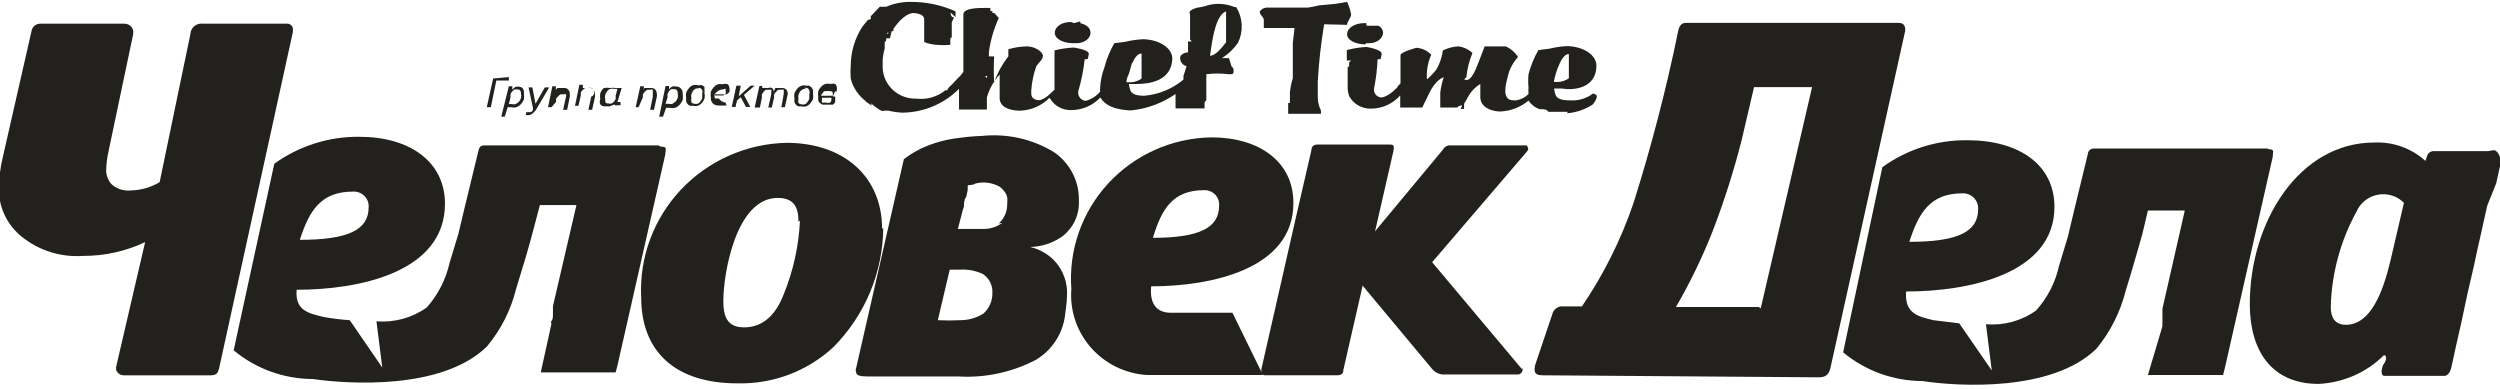 <?xml version="1.0" encoding="UTF-8"?> <svg xmlns="http://www.w3.org/2000/svg" width="707" height="110" viewBox="0 0 707 110" fill="none"> <g clip-path="url(#clip0_696_30)"> <path d="M707 44.608C706.862 43.886 706.487 43.23 705.933 42.741C705.358 42.173 704.291 42.741 703.552 42.741H688.449C688.009 42.699 687.567 42.804 687.195 43.039C686.823 43.275 686.542 43.627 686.397 44.04L685.904 45.501C683.961 43.737 681.684 42.37 679.205 41.478C676.725 40.587 674.092 40.188 671.457 40.306C650.197 40.306 636.242 62.709 636.242 86.005C636.242 98.992 642.235 108.57 655.697 108.57C662.662 108.241 669.251 105.345 674.166 100.453C675.315 100.453 674.576 102.482 674.166 102.888C673.755 103.294 672.934 105.973 674.166 106.297H675.069H691.486C693.045 105.81 693.21 103.943 693.538 102.563L694.523 98.018L696 91.524L697.724 83.407L699.694 74.884C700.269 72.043 700.926 69.121 701.582 66.28C702.239 63.44 702.731 60.923 703.388 58.163L705.933 51.832L707.41 45.095C707.41 45.095 707.41 45.095 707.41 44.608M679.83 57.352L676.054 73.586C673.837 82.92 670.308 91.849 663.413 91.849C660.211 91.849 659.144 89.657 659.144 86.816C659.372 77.36 661.876 68.094 666.45 59.787C666.988 58.57 667.819 57.502 668.871 56.677C669.924 55.852 671.165 55.295 672.486 55.054C673.806 54.814 675.167 54.898 676.447 55.298C677.727 55.699 678.889 56.404 679.83 57.352Z" fill="#22211E"></path> <path d="M497.354 86.816H473.96C477.938 79.963 481.395 72.828 484.303 65.468C487.544 57.057 490.284 48.465 492.511 39.737L496.041 24.64H512.458L497.929 87.222M514.346 106.703C516.644 106.703 517.301 105.647 517.711 103.781L538.807 8.649C538.807 7.919 538.807 6.458 536.919 6.458H476.751C475.191 6.458 474.781 7.919 474.617 8.649C471.252 25.087 467.033 41.343 461.976 57.351C458.459 67.724 453.544 77.58 447.364 86.654H442.193C441.568 86.568 440.931 86.689 440.382 86.997C439.833 87.305 439.402 87.784 439.156 88.358L434.149 103.212C433.656 105.404 434.149 106.135 436.365 106.135" fill="#22211E"></path> <path d="M249.457 64.738C249.457 50.128 238.868 40.387 222.369 40.387C216.752 40.521 211.22 41.765 206.097 44.046C200.974 46.327 196.364 49.599 192.54 53.668C188.715 57.738 185.753 62.523 183.827 67.742C181.901 72.96 181.051 78.508 181.326 84.057C181.326 99.56 191.094 108.408 208.496 108.408C218.561 108.667 228.324 104.992 235.667 98.18C244.626 89.163 249.689 77.054 249.785 64.413M226.227 62.384C225.895 69.544 224.341 76.597 221.63 83.245C219.085 89.82 215.145 92.579 210.384 92.579C205.623 92.579 204.556 89.414 204.556 85.193C204.556 77.076 208.25 55.972 219.906 55.972C224.503 55.972 225.816 58.569 225.816 62.709" fill="#22211E"></path> <path d="M186.251 41.118H137C135.851 41.118 135.441 41.767 135.276 42.741L131.336 58.975L129.613 66.199L127.15 74.316C126.103 79.01 123.873 83.366 120.665 86.979C116.543 89.891 111.514 91.27 106.465 90.875L108.106 103.943L98.913 90.55C96.463 90.384 94.024 90.086 91.607 89.657C87.257 88.602 83.399 87.871 83.891 81.946C101.622 81.946 125.837 76.995 125.837 57.595C125.837 45.825 115.986 38.682 101.622 38.682C92.982 38.594 84.546 41.271 77.57 46.312L66.079 99.073C72.355 104.294 80.287 107.167 88.488 107.19C98.502 108.651 125.18 110.356 137.739 97.937C141.679 93.207 144.486 87.657 145.948 81.703C147.836 75.615 149.395 70.501 150.708 65.469L152.679 58.001H163.021L156.372 86.573V87.709V89.008C156.372 89.576 156.372 90.225 155.962 90.794C155.552 91.362 155.962 91.281 155.962 91.524L152.925 105.323H174.103L174.595 103.456L188.139 43.715C188.139 42.254 188.96 41.442 186.744 41.442M84.794 67.823C87.421 59.706 90.622 54.186 99.816 54.186C100.414 54.149 101.014 54.24 101.575 54.453C102.135 54.665 102.642 54.994 103.063 55.417C103.483 55.841 103.806 56.349 104.011 56.906C104.216 57.464 104.296 58.059 104.248 58.65C104.248 64.982 98.502 67.823 84.794 67.823Z" fill="#22211E"></path> <path d="M641.414 42.01H592.163C591.947 41.999 591.731 42.03 591.528 42.102C591.324 42.173 591.137 42.284 590.977 42.427C590.817 42.571 590.687 42.744 590.595 42.937C590.502 43.13 590.449 43.339 590.439 43.552L586.499 59.786L584.775 67.01L582.312 75.127C581.283 79.828 579.05 84.188 575.828 87.79C571.725 90.741 566.681 92.125 561.627 91.686L563.269 104.754L554.075 91.442L546.769 90.55C542.419 89.494 538.561 88.683 539.053 82.433C556.784 82.433 580.999 77.481 580.999 58.487C580.999 46.718 571.149 39.656 556.373 39.656C547.732 39.556 539.292 42.234 532.322 47.286L521.241 99.641C527.517 104.861 535.449 107.734 543.65 107.758C553.665 109.3 580.342 110.923 592.901 98.585C596.802 93.831 599.604 88.29 601.11 82.351C602.998 76.264 604.475 71.069 605.871 66.117L607.43 59.543H617.855L611.535 87.303V88.358V89.738C611.535 90.306 611.535 90.874 611.535 91.442C611.497 91.712 611.497 91.985 611.535 92.254L607.43 106.053H628.691L629.183 104.105L642.727 44.364C642.727 42.903 643.466 42.172 641.332 42.172M539.956 68.39C542.583 60.273 545.784 54.672 554.978 54.672C555.581 54.648 556.182 54.75 556.742 54.971C557.303 55.193 557.809 55.53 558.228 55.96C558.647 56.389 558.969 56.902 559.173 57.464C559.376 58.025 559.458 58.623 559.411 59.218C559.411 65.549 553.665 68.39 539.956 68.39Z" fill="#22211E"></path> <path d="M82.824 9.056V8.65C82.878 8.397 82.871 8.135 82.802 7.885C82.733 7.636 82.605 7.407 82.428 7.216C82.251 7.025 82.031 6.879 81.786 6.79C81.541 6.7 81.278 6.67 81.018 6.702H57.46C57.024 6.632 56.579 6.655 56.153 6.769C55.727 6.882 55.331 7.084 54.989 7.36C54.648 7.636 54.37 7.981 54.173 8.371C53.976 8.761 53.865 9.188 53.848 9.624L45.147 51.508C42.669 52.995 39.837 53.807 36.938 53.861C35.959 53.959 34.97 53.849 34.036 53.542C33.103 53.234 32.245 52.734 31.521 52.076C30.984 51.468 30.576 50.759 30.322 49.992C30.068 49.225 29.974 48.416 30.043 47.611C30.113 46.11 30.305 44.617 30.618 43.147L37.677 9.624C37.677 9.624 37.677 9.056 37.677 8.731C37.677 8.406 37.102 6.702 35.132 6.702H11.246C10.698 6.727 10.174 6.932 9.758 7.285C9.342 7.638 9.056 8.118 8.947 8.65L0.739 44.689C0.107 47.352 -0.25 50.072 -0.328 52.806C-0.431 55.517 0.109 58.213 1.249 60.68C2.39 63.146 4.098 65.315 6.238 67.011C11.09 70.892 17.252 72.807 23.476 72.368C29.554 72.399 35.56 71.067 41.043 68.472L32.834 103.781C32.834 103.781 32.834 104.268 32.834 104.512C32.834 104.755 33.491 106.135 34.968 106.135H59.594C61.318 106.135 61.646 105.404 61.974 104.106" fill="#22211E"></path> <path d="M365.772 57.352C365.772 45.825 356.25 38.845 342.542 38.845C337.049 38.941 331.635 40.143 326.629 42.379C321.623 44.615 317.13 47.838 313.427 51.849C309.724 55.861 306.887 60.578 305.09 65.711C303.293 70.844 302.574 76.285 302.977 81.703C302.742 84.691 303.11 87.696 304.058 90.543C305.007 93.389 306.518 96.022 308.503 98.287C310.488 100.552 312.909 102.405 315.624 103.738C318.338 105.071 321.294 105.858 324.319 106.053H357.153L348.534 88.44H331.05C327.192 88.44 325.058 86.004 325.55 80.972C342.542 80.972 365.772 76.102 365.772 57.433M344.758 58.244C344.758 64.413 339.176 67.254 326.043 67.254C328.505 59.137 331.624 53.78 340.49 53.78C341.079 53.754 341.666 53.853 342.213 54.072C342.759 54.29 343.252 54.623 343.657 55.046C344.062 55.47 344.37 55.975 344.56 56.527C344.75 57.078 344.818 57.664 344.758 58.244Z" fill="#22211E"></path> <path d="M283.44 63.033C281.809 64.233 279.807 64.835 277.776 64.738C276.053 64.738 274.329 64.738 272.687 64.738H270.881L271.948 60.679C272.112 59.907 272.332 59.148 272.605 58.407C272.605 57.514 272.605 56.54 273.262 55.647L273.672 53.699C273.672 53.699 273.672 52.725 273.672 52.481C273.672 52.238 275.15 52.481 275.806 51.913C278.134 51.307 280.61 51.627 282.701 52.806C283.199 53.176 283.641 53.613 284.015 54.105C284.4 54.583 284.68 55.136 284.836 55.728C284.915 56.375 284.915 57.029 284.836 57.676C284.862 58.711 284.663 59.74 284.252 60.692C283.842 61.644 283.229 62.498 282.455 63.196M268.583 76.264H271.374C273.632 76.107 275.893 76.526 277.941 77.482C278.827 78.062 279.543 78.862 280.018 79.803C280.494 80.743 280.711 81.79 280.649 82.839C280.675 83.937 280.462 85.027 280.023 86.036C279.583 87.044 278.929 87.948 278.105 88.683C276.14 89.91 273.862 90.557 271.538 90.55C269.432 90.656 267.323 90.656 265.217 90.55L268.583 76.264ZM305.111 56.783C305.183 54.105 304.583 51.451 303.366 49.057C302.149 46.664 300.351 44.605 298.134 43.066C292.029 39.322 284.838 37.694 277.694 38.439C275.524 38.511 273.359 38.7 271.21 39.007C267.421 39.423 263.731 40.465 260.292 42.092C258.639 42.91 257.072 43.889 255.613 45.014L242.151 103.943C242.052 104.174 242.001 104.423 242.001 104.674C242.001 104.925 242.052 105.173 242.151 105.404C242.151 106.135 243.301 106.459 245.106 106.459H270.881C278.54 106.933 286.181 105.304 292.962 101.752C295.184 100.422 297.076 98.616 298.497 96.466C299.918 94.317 300.832 91.879 301.171 89.332C301.171 89.332 301.745 85.355 301.745 83.732C301.874 81.88 301.613 80.021 300.977 78.275C300.341 76.528 299.345 74.931 298.051 73.585C296.207 71.74 293.874 70.446 291.32 69.852C294.592 69.771 297.765 68.725 300.432 66.848C301.971 65.665 303.2 64.133 304.015 62.381C304.829 60.629 305.205 58.709 305.111 56.783Z" fill="#22211E"></path> <path d="M379.891 104.673C379.891 105.647 379.398 106.134 378.085 106.134H357.892C356.496 106.134 356.66 104.998 356.743 104.268L367.003 59.218L370.861 42.497C370.861 41.523 371.436 40.874 372.585 40.874H392.778C393.845 40.874 394.42 40.874 394.091 42.578" fill="#22211E"></path> <path d="M430.373 104.349L405.008 74.154L431.85 42.822C432.589 41.929 431.85 41.604 431.85 41.117H410.426C409.95 41.049 409.465 41.129 409.038 41.348C408.611 41.566 408.264 41.911 408.046 42.335L381.45 74.316C381.45 74.722 380.629 75.452 381.45 76.102L405.008 104.349C405.702 105.201 406.702 105.754 407.799 105.891C413.135 105.891 425.119 105.891 429.306 105.891C430.291 105.891 430.947 104.511 430.455 104.105" fill="#22211E"></path> <path d="M143.895 21.799V22.773H140.366L138.806 30.322H137.657L139.463 22.205L143.895 21.799ZM143.895 24.396H144.88V25.371C145.141 25.059 145.445 24.785 145.783 24.559C146.187 24.456 146.611 24.456 147.015 24.559C147.286 24.601 147.54 24.713 147.753 24.884C147.917 25.088 148.038 25.322 148.108 25.573C148.179 25.824 148.198 26.086 148.164 26.345C148.249 26.937 148.249 27.538 148.164 28.13C147.959 28.602 147.682 29.04 147.343 29.429C146.982 29.824 146.532 30.13 146.03 30.322C145.517 30.443 144.983 30.443 144.47 30.322H143.978H143.567L142.746 33.001H141.761L143.895 24.396ZM143.895 29.429H144.716C145.092 29.537 145.49 29.537 145.866 29.429L146.768 28.78C147.008 28.456 147.201 28.101 147.343 27.724C147.421 27.322 147.421 26.909 147.343 26.507C147.343 25.695 147.015 25.289 146.358 25.289H145.537C145.282 25.434 145.059 25.627 144.88 25.858C144.644 26.045 144.473 26.3 144.388 26.588C144.342 26.884 144.342 27.185 144.388 27.481L143.895 29.429ZM152.104 30.16L151.529 31.134L150.791 31.945C150.522 32.181 150.217 32.373 149.888 32.514C149.509 32.597 149.117 32.597 148.738 32.514V31.702C149.006 31.783 149.292 31.783 149.559 31.702H150.216L150.709 31.134C150.709 31.134 150.709 30.728 150.709 30.484L149.477 24.721H150.544L151.447 29.348L154.074 24.721H155.305L152.104 30.16ZM157.604 24.884H158.178H158.835H159.574C159.79 24.871 160.007 24.908 160.207 24.993C160.406 25.077 160.583 25.207 160.723 25.371C160.871 25.535 160.984 25.728 161.055 25.938C161.126 26.147 161.152 26.368 161.133 26.588C161.173 26.83 161.173 27.077 161.133 27.319L160.395 31.052H159.245L160.066 27.319C160.149 27.11 160.149 26.878 160.066 26.669C159.829 26.575 159.564 26.575 159.327 26.669H158.507C158.252 26.814 158.029 27.007 157.85 27.238C157.597 27.427 157.399 27.679 157.275 27.968C157.239 28.237 157.239 28.51 157.275 28.78L155.962 30.322H154.977L156.208 24.396H157.193V25.452L157.604 24.884ZM164.827 24.884H165.32H165.976H166.715C166.932 24.871 167.149 24.908 167.348 24.993C167.547 25.077 167.724 25.207 167.864 25.371C168.013 25.535 168.126 25.728 168.196 25.938C168.267 26.147 168.294 26.368 168.275 26.588V27.319L167.454 31.052H166.387L167.208 27.319C167.534 27.211 167.804 26.98 167.958 26.675C168.112 26.371 168.137 26.018 168.029 25.695C167.92 25.372 167.686 25.105 167.378 24.953C167.07 24.801 166.713 24.776 166.387 24.884H165.484C165.229 25.028 165.006 25.221 164.827 25.452C164.574 25.641 164.376 25.893 164.253 26.182V26.994L163.596 29.916H162.611L163.842 23.991H164.827V25.046C164.823 24.992 164.823 24.938 164.827 24.884ZM174.595 28.861H175.498V29.754H174.595C174.358 29.849 174.093 29.849 173.857 29.754C173.769 29.518 173.769 29.259 173.857 29.023V29.51L172.379 30.078H171.722H171.066C170.816 30.102 170.564 30.062 170.335 29.962C170.105 29.863 169.904 29.707 169.752 29.51C169.561 29.042 169.561 28.518 169.752 28.049C169.66 27.485 169.66 26.909 169.752 26.345C169.955 25.828 170.262 25.359 170.655 24.965C171.214 24.794 171.807 24.766 172.379 24.884C172.923 24.8 173.477 24.8 174.021 24.884H174.924H175.827L174.595 28.861ZM174.595 25.127H173.692C173.341 25.052 172.977 25.052 172.625 25.127C172.26 25.238 171.942 25.467 171.722 25.776C171.483 26.101 171.29 26.456 171.148 26.832C171.062 27.26 171.062 27.702 171.148 28.13C171.148 28.861 171.148 29.267 172.133 29.267C172.399 29.353 172.687 29.353 172.954 29.267L173.61 28.78L174.103 28.049C174.137 27.753 174.137 27.453 174.103 27.156L174.595 25.127Z" fill="#22211E"></path> <path d="M182.229 24.883H182.804H183.46H184.199C184.416 24.87 184.632 24.908 184.832 24.992C185.031 25.077 185.208 25.206 185.348 25.37C185.615 25.721 185.759 26.149 185.759 26.588C185.799 26.83 185.799 27.076 185.759 27.318L184.938 31.052H183.871L184.61 27.318V26.02C184.656 25.806 184.656 25.584 184.61 25.37C184.373 25.276 184.108 25.276 183.871 25.37H183.05C182.795 25.515 182.572 25.708 182.393 25.938C182.14 26.128 181.942 26.38 181.819 26.669C181.786 26.939 181.786 27.211 181.819 27.481L180.587 30.322H179.766L181.08 24.396H182.065V25.451L182.229 24.883ZM188.221 24.315H189.206V25.289C189.425 24.94 189.737 24.659 190.109 24.477C190.484 24.364 190.884 24.364 191.258 24.477C191.507 24.461 191.757 24.505 191.985 24.603C192.214 24.702 192.415 24.854 192.572 25.046C192.75 25.243 192.886 25.475 192.97 25.726C193.055 25.977 193.087 26.243 193.064 26.507C193.15 27.099 193.15 27.7 193.064 28.292C192.859 28.764 192.582 29.202 192.243 29.591C191.882 29.986 191.432 30.292 190.93 30.484C190.417 30.605 189.883 30.605 189.37 30.484H188.796H188.385L187.482 33H186.415L188.221 24.315ZM188.221 29.348H189.042C189.416 29.466 189.818 29.466 190.191 29.348L191.094 28.698C191.334 28.374 191.527 28.019 191.669 27.643C191.746 27.241 191.746 26.828 191.669 26.425C191.669 25.614 191.34 25.208 190.684 25.208H189.863C189.608 25.352 189.385 25.546 189.206 25.776L188.796 26.588C188.75 26.884 188.75 27.185 188.796 27.481L188.221 29.348ZM197.661 24.072H198.564L199.221 24.558V25.289C199.265 25.612 199.265 25.94 199.221 26.263C199.344 26.797 199.344 27.352 199.221 27.887C199.074 28.344 198.821 28.761 198.482 29.104C198.178 29.47 197.782 29.75 197.333 29.916C196.902 30.026 196.45 30.026 196.019 29.916H195.116C194.865 29.801 194.642 29.635 194.46 29.429C194.258 29.227 194.116 28.974 194.049 28.698C194.004 28.402 194.004 28.101 194.049 27.805C193.957 27.268 193.957 26.719 194.049 26.182C194.254 25.71 194.531 25.272 194.87 24.883C195.181 24.525 195.576 24.246 196.019 24.072C196.539 23.98 197.072 24.008 197.579 24.153L197.661 24.072ZM197.661 25.046C197.365 24.97 197.054 24.97 196.758 25.046L196.019 25.614L195.527 26.588C195.441 27.017 195.441 27.458 195.527 27.887C195.419 28.23 195.419 28.598 195.527 28.942C195.637 29.072 195.776 29.176 195.932 29.246C196.088 29.316 196.258 29.351 196.43 29.348C196.698 29.42 196.982 29.42 197.251 29.348C197.559 29.254 197.822 29.052 197.989 28.779C198.245 28.496 198.44 28.165 198.564 27.805C198.604 27.401 198.604 26.993 198.564 26.588C198.702 26.221 198.702 25.818 198.564 25.451C198.473 25.236 198.307 25.061 198.096 24.956C197.885 24.852 197.643 24.826 197.415 24.883L197.661 25.046ZM205.459 29.835H204.556H203.243C202.944 29.859 202.644 29.821 202.361 29.723C202.078 29.625 201.819 29.47 201.601 29.266C201.4 29.048 201.245 28.792 201.146 28.513C201.047 28.234 201.007 27.938 201.027 27.643C200.935 27.078 200.935 26.503 201.027 25.938C201.251 25.477 201.526 25.041 201.847 24.64C202.174 24.299 202.564 24.023 202.997 23.828C203.431 23.754 203.875 23.754 204.31 23.828C204.791 23.678 205.307 23.678 205.787 23.828C205.949 23.97 206.076 24.146 206.161 24.342C206.246 24.538 206.287 24.751 206.28 24.964C206.364 25.311 206.364 25.673 206.28 26.02C206.038 26.306 205.727 26.529 205.377 26.669H204.228H202.176C202.037 27.035 202.037 27.439 202.176 27.805C202.523 27.912 202.895 27.912 203.243 27.805C203.464 28.136 203.754 28.416 204.094 28.626C204.434 28.837 204.815 28.972 205.213 29.023L205.459 29.835ZM202.176 26.994H203.653H204.556L205.213 26.425C205.295 26.217 205.295 25.985 205.213 25.776C205.213 25.776 205.213 25.776 205.213 25.289C205.213 24.802 204.802 25.289 204.474 25.289C203.941 25.289 203.423 25.46 202.997 25.776C202.51 26.085 202.136 26.54 201.929 27.075L202.176 26.994ZM209.481 24.234L208.907 27.237L212.272 24.234H213.421L210.384 26.831L212.19 30.24H210.959L209.481 27.481L208.414 28.455L208.004 30.24H206.937L208.25 24.234H209.481ZM215.556 24.234V25.37L215.474 24.883H215.966C216.182 24.837 216.406 24.837 216.623 24.883H217.279C217.621 24.743 218.005 24.743 218.347 24.883C218.605 25.152 218.776 25.491 218.839 25.857L219.249 24.883C219.439 24.846 219.634 24.846 219.824 24.883H220.481H221.22C221.436 24.87 221.653 24.908 221.852 24.992C222.052 25.077 222.229 25.206 222.369 25.37C222.661 25.708 222.808 26.145 222.779 26.588L221.958 30.322H220.973L221.63 26.588C221.664 26.4 221.664 26.207 221.63 26.02C221.677 25.806 221.677 25.584 221.63 25.37C221.419 25.289 221.184 25.289 220.973 25.37H220.152C219.898 25.515 219.674 25.708 219.496 25.938C219.26 26.145 219.065 26.392 218.921 26.669C218.884 26.965 218.884 27.265 218.921 27.562L218.264 30.403H217.279L218.1 26.669V26.02C218.183 25.811 218.183 25.579 218.1 25.37C218.1 25.37 218.1 25.37 217.444 25.37H216.623C216.368 25.515 216.145 25.708 215.966 25.938L215.474 26.669C215.44 26.966 215.44 27.265 215.474 27.562L214.899 30.403H213.421L214.735 24.396L215.556 24.234ZM227.951 24.234H228.853L229.51 24.721L229.921 25.451C229.965 25.775 229.965 26.102 229.921 26.425C230.007 26.963 230.007 27.511 229.921 28.049C229.715 28.496 229.438 28.907 229.1 29.266C228.796 29.633 228.399 29.913 227.951 30.078C227.521 30.2 227.066 30.2 226.637 30.078H225.734C225.483 29.963 225.259 29.797 225.078 29.591C224.875 29.39 224.733 29.137 224.667 28.86C224.622 28.565 224.622 28.264 224.667 27.968C224.575 27.43 224.575 26.882 224.667 26.344C224.872 25.872 225.149 25.434 225.488 25.046C225.799 24.687 226.193 24.409 226.637 24.234C226.986 24.152 227.346 24.125 227.704 24.153L227.951 24.234ZM227.951 25.208C227.684 25.121 227.396 25.121 227.13 25.208L226.309 25.776L225.816 26.75C225.73 27.179 225.73 27.62 225.816 28.049C225.709 28.393 225.709 28.76 225.816 29.104C225.927 29.234 226.065 29.338 226.221 29.408C226.377 29.479 226.548 29.513 226.719 29.51C226.987 29.591 227.273 29.591 227.54 29.51C227.849 29.417 228.112 29.214 228.279 28.942C228.534 28.658 228.73 28.327 228.853 27.968C228.894 27.563 228.894 27.155 228.853 26.75C228.992 26.384 228.992 25.98 228.853 25.614C228.827 25.474 228.769 25.342 228.686 25.227C228.602 25.112 228.494 25.016 228.369 24.946C228.244 24.877 228.105 24.835 227.961 24.824C227.818 24.813 227.674 24.833 227.54 24.883L227.951 25.208ZM235.502 27.318C235.717 27.255 235.945 27.255 236.159 27.318C236.247 27.554 236.247 27.813 236.159 28.049C236.243 28.341 236.243 28.65 236.159 28.942C236.013 29.194 235.818 29.414 235.584 29.591H234.682H233.614H232.547L231.809 29.104C231.606 28.902 231.464 28.65 231.398 28.373C231.352 28.05 231.352 27.723 231.398 27.399C231.313 26.862 231.313 26.314 231.398 25.776C231.574 25.314 231.855 24.897 232.219 24.558C232.523 24.192 232.919 23.912 233.368 23.747C233.854 23.633 234.36 23.633 234.846 23.747C235.274 23.62 235.731 23.62 236.159 23.747C236.324 23.868 236.455 24.028 236.541 24.213C236.627 24.397 236.665 24.599 236.652 24.802C236.691 24.989 236.691 25.183 236.652 25.37V25.857H236.159L235.502 27.318ZM232.465 27.887C232.465 27.887 232.465 27.887 232.465 28.455C232.427 28.545 232.407 28.641 232.407 28.739C232.407 28.836 232.427 28.933 232.465 29.023H232.876H233.614C233.96 29.14 234.336 29.14 234.682 29.023C234.824 28.943 234.939 28.824 235.012 28.679C235.085 28.534 235.113 28.372 235.092 28.211C235.13 28.121 235.15 28.025 235.15 27.927C235.15 27.829 235.13 27.733 235.092 27.643H234.435H232.465V27.887ZM232.465 27.075H233.943H234.846H235.502C235.541 26.985 235.561 26.888 235.561 26.791C235.561 26.693 235.541 26.596 235.502 26.507C235.502 26.02 235.502 25.776 234.599 25.776C234.359 25.701 234.101 25.701 233.861 25.776H233.122C232.889 25.953 232.693 26.174 232.547 26.425C232.402 26.609 232.265 26.799 232.137 26.994L232.465 27.075Z" fill="#22211E"></path> <path d="M380.957 7.026C380.957 6.052 382.024 5.159 382.106 4.104C381.874 2.871 381.488 1.671 380.957 0.532L377.592 1.101L373.159 1.507L369.876 2.156C369.876 2.156 369.055 2.156 367.413 2.156H365.361H358.138C357.753 2.18 357.381 2.296 357.052 2.494C356.723 2.692 356.448 2.966 356.25 3.292C356.25 4.185 357.153 4.591 357.399 5.484V7.919H366.1L365.607 12.14V18.309V18.958V22.124C365.607 22.124 365.115 23.422 364.786 26.02V29.104H364.294V32.189H373.57V31.296C372.96 30.058 372.65 28.696 372.667 27.319C372.667 26.02 372.667 24.559 372.667 23.098C372.964 17.657 373.567 12.238 374.473 6.864L380.957 7.026Z" fill="#22211E"></path> <path d="M386.375 12.221H387.196C389.576 12.221 391.136 10.679 391.136 9.218C391.108 8.808 390.972 8.412 390.742 8.071C390.511 7.729 390.194 7.453 389.823 7.27H389.33H387.935H387.278H386.457C386.376 7.033 386.376 6.776 386.457 6.539H385.883C383.256 6.539 381.122 7.757 380.958 9.542C380.793 11.328 383.42 12.546 386.047 12.546" fill="#22211E"></path> <path d="M443.671 15.062V22.124C442.79 22.772 441.731 23.14 440.634 23.179C440.141 23.179 439.731 23.179 439.484 23.179C439.238 23.179 441.208 15.062 443.671 15.306V15.062ZM450.648 26.345C448.749 27.846 446.34 28.572 443.917 28.374C439.484 28.374 439.895 26.669 439.484 25.046H441.865C445.23 25.614 451.469 24.884 451.469 18.552C451.469 15.711 448.103 13.195 443.26 13.033C441.544 13.117 439.84 13.361 438.171 13.763L435.052 14.169C433.825 16.312 432.887 18.604 432.261 20.987C432.144 22.229 432.144 23.479 432.261 24.721C432.217 25.343 432.217 25.967 432.261 26.588C431.334 27.532 430.126 28.157 428.813 28.374H427.992C426.187 28.374 425.694 27.075 425.694 25.614C425.694 24.153 426.187 22.611 426.433 21.474C426.911 19.475 427.901 17.631 429.306 16.117C428.469 14.812 427.273 13.77 425.858 13.114H425.201C423.642 13.114 419.866 13.114 419.866 13.114C419.866 13.114 418.553 16.523 417.896 18.228C417.239 19.932 416.008 22.773 414.695 22.611C413.381 22.448 414.695 22.124 414.695 21.799C414.933 19.456 415.513 17.159 416.418 14.981C415.313 13.951 413.904 13.297 412.396 13.114C410.884 13.206 409.406 13.592 408.046 14.25C407.794 16.133 407.181 17.951 406.24 19.608C405.438 20.644 404.53 21.596 403.531 22.448C403.363 20.057 403.785 17.662 404.762 15.468C403.661 14.325 402.168 13.63 400.576 13.52C400.576 13.52 396.225 14.656 396.061 15.549V16.767V17.172V18.796V19.608C396.061 19.608 396.061 19.608 396.061 20.5V21.231V23.585C395.864 23.822 395.644 24.039 395.405 24.234C395.405 24.721 392.449 27.481 390.644 27.562C390.329 27.544 390.021 27.461 389.741 27.316C389.462 27.171 389.217 26.969 389.022 26.723C388.828 26.477 388.689 26.193 388.615 25.89C388.54 25.587 388.533 25.271 388.591 24.965C389.135 22.262 389.464 19.52 389.577 16.767C390.726 16.767 390.397 16.767 390.726 15.387C391.054 14.007 386.786 13.357 386.457 13.276C384.569 13.373 382.698 13.672 380.875 14.169V14.981V17.091H381.614H382.107L381.532 17.659V18.146V18.877H381.122V19.689V20.663V24.072V24.64V25.046C381.159 25.825 381.326 26.593 381.614 27.319C382.228 28.388 383.126 29.272 384.211 29.873C385.297 30.474 386.528 30.769 387.771 30.728C389.327 30.71 390.863 30.369 392.277 29.726C393.692 29.082 394.953 28.152 395.979 26.994V30.403H402.218L404.024 26.669C405.994 22.448 408.128 21.88 408.292 21.88C407.798 23.3 407.468 24.77 407.307 26.263C407.307 27.319 407.307 30.322 407.307 30.403H412.068L412.56 29.997C412.971 29.997 413.299 29.51 413.463 29.997L413.053 30.809H414.038V29.348L414.859 27.968C415.677 26.229 416.989 24.763 418.635 23.747C418.651 24.126 418.651 24.505 418.635 24.884V23.422V25.127V25.939C418.635 25.939 418.635 25.939 418.635 26.832V27.562C418.635 29.429 420.276 31.296 424.052 31.54C427.063 31.46 429.957 30.373 432.261 28.455C433.013 29.573 434.105 30.426 435.38 30.89H436.283C437.268 30.89 437.761 31.296 437.843 31.621H437.104H438.663H440.469H441.126H443.26V32.026C445.844 31.805 448.33 30.939 450.484 29.51C451.961 27.562 451.879 26.588 450.648 26.588V26.345Z" fill="#22211E"></path> <path d="M303.715 12.221H304.454C306.834 12.221 308.476 10.678 308.394 9.217C308.312 7.756 307.245 7.026 305.521 6.539C305.521 6.539 305.521 6.539 305.521 6.052L303.715 6.539L302.894 6.214C300.35 6.214 298.38 7.432 298.298 9.217C298.216 11.003 300.76 12.221 303.387 12.221" fill="#22211E"></path> <path d="M342.213 15.793C342.952 9.705 344.101 4.185 346.728 3.211V11.977C345.415 13.601 343.773 15.793 342.049 15.793M279.09 22.124L278.597 21.474C278.597 21.474 279.09 21.474 279.172 21.474L279.09 22.124ZM251.181 9.055V9.542H250.77L251.181 9.055ZM319.394 20.419L320.132 17.741V18.39V17.984C320.871 16.361 321.774 15.062 322.841 15.143V22.205C321.966 22.862 320.903 23.231 319.804 23.26C319.312 23.26 318.901 23.26 318.655 23.26C318.409 23.26 318.655 22.043 319.23 20.906L319.394 20.419ZM349.601 1.994H349.109C346.797 1.038 344.237 0.839 341.803 1.425C340.766 1.784 339.693 2.029 338.602 2.156C336.741 2.697 336.057 3.319 336.549 4.023V9.461V9.948V10.679V11.166L337.042 11.734H336.549H335.975C335.941 11.922 335.941 12.114 335.975 12.302V13.601V14.818C334.908 14.818 333.841 15.549 333.759 16.117C333.682 16.694 333.823 17.279 334.157 17.759C334.49 18.239 334.992 18.579 335.564 18.715L334.662 21.555C334.701 21.879 334.701 22.206 334.662 22.53C331.555 25.127 327.714 26.714 323.662 27.075C319.23 27.075 319.64 25.37 319.23 23.747H321.61C325.304 23.747 331.296 22.773 331.542 16.604C331.542 13.763 328.177 11.247 323.334 11.085C321.618 11.168 319.914 11.413 318.244 11.815L315.125 12.221C313.898 14.364 312.96 16.656 312.334 19.039C311.634 20.916 311.219 22.886 311.103 24.884C311.103 24.884 311.103 25.614 311.103 25.939C310.032 27.195 308.601 28.101 306.999 28.536C306.677 28.497 306.366 28.393 306.086 28.232C305.806 28.07 305.563 27.853 305.371 27.594C305.178 27.336 305.042 27.041 304.969 26.729C304.896 26.416 304.888 26.092 304.947 25.776C305.811 22.83 306.415 19.816 306.753 16.767C307.902 16.767 307.573 16.767 307.902 15.387C308.23 14.007 303.715 13.52 303.715 13.438C301.859 13.527 300.017 13.799 298.216 14.25V14.737V16.767V17.578V18.39V18.958V22.043V22.611V23.991V24.478V24.884V25.37C297.313 26.101 295.179 28.698 293.291 28.293C291.403 27.887 291.649 26.588 291.649 25.533C291.801 23.235 292.271 20.968 293.044 18.796C293.619 17.741 294.932 16.929 294.932 15.793C294.932 14.656 292.716 13.114 290.336 13.114C288.583 13.159 286.845 13.432 285.164 13.926V15.955C283.41 18.174 282.049 20.671 281.142 23.341C281.011 20.881 281.011 18.415 281.142 15.955H279.09H279.664V14.656C280.128 11.348 281.067 8.123 282.455 5.078L281.142 3.617C281.067 3.66 280.982 3.682 280.896 3.682C280.809 3.682 280.724 3.66 280.649 3.617V3.13H280.075V2.237H279.09C276.545 2.237 272.441 2.237 272.441 4.104V20.338C271.896 21.111 271.262 21.819 270.553 22.448C269.829 23.272 269.062 24.058 268.255 24.802L267.844 25.533H267.352C266.216 26.455 264.903 27.139 263.492 27.544C262.081 27.949 260.601 28.065 259.143 27.887C256.745 27.976 254.407 27.135 252.628 25.542C250.848 23.95 249.77 21.732 249.621 19.364V18.228C249.621 17.741 249.621 17.172 249.621 16.685C249.726 15.67 249.918 14.665 250.196 13.682V13.195V12.708V11.896L250.606 11.491V10.841H251.017H251.673L252.166 8.812H252.658V8.65V8.162C254.546 5.403 256.763 3.536 258.569 3.698C260.374 3.86 261.359 4.51 261.359 5.403V11.896C262.642 12.398 264.003 12.673 265.382 12.708C266.337 12.791 267.299 12.791 268.255 12.708H268.747V11.572C268.747 10.922 268.747 10.598 269.158 10.598V9.461V6.296L269.814 4.916C269.158 4.916 268.829 4.429 268.829 3.536L270.225 4.835V3.211C266.231 1.415 261.889 0.501 257.501 0.533C255.131 0.512 252.782 0.982 250.606 1.912H249.95H249.457H248.8L246.256 4.591V5.403L245.435 5.646L244.286 7.026L243.793 7.675C241.745 10.886 240.637 14.595 240.592 18.39C240.487 19.687 240.487 20.989 240.592 22.286C241.272 24.846 242.804 27.106 244.942 28.698L244.45 28.212L244.942 28.78L245.517 29.186L246.584 29.916L246.256 29.186C248.39 30.971 249.621 31.702 249.95 31.296C250.36 31.296 250.606 31.296 250.77 31.296H251.263C252.582 31.615 253.929 31.806 255.285 31.864C261.281 31.767 266.998 29.348 271.21 25.127V30.971H279.09V27.562C279.771 25.151 281.007 22.929 282.702 21.069C282.702 23.26 282.702 25.533 282.702 27.724C282.702 29.916 284.754 31.134 287.955 31.296H288.612C291.718 31.154 294.653 29.848 296.82 27.643C297.416 28.734 298.308 29.639 299.395 30.256C300.483 30.873 301.724 31.177 302.977 31.134C304.519 31.127 306.044 30.806 307.457 30.192C308.869 29.578 310.138 28.682 311.185 27.562C312.416 29.754 315.125 30.971 319.394 31.215H319.968C324.455 30.738 328.747 29.146 332.445 26.588C332.445 28.049 332.445 29.348 332.445 30.647H340.654V29.591V29.186C340.659 29.02 340.707 28.859 340.794 28.716C340.88 28.575 341.001 28.457 341.146 28.374V27.319V22.367C341.182 21.908 341.182 21.447 341.146 20.987C343.245 20.733 345.368 20.733 347.467 20.987C348.616 20.987 348.862 20.987 348.862 20.176C348.862 19.364 348.862 19.364 348.288 18.796L347.549 16.442H345.579C347.349 15.308 348.882 13.847 350.094 12.14C350.874 10.542 351.238 8.777 351.152 7.005C351.066 5.233 350.533 3.51 349.601 1.994Z" fill="#22211E"></path> </g> <defs> <clipPath id="clip0_696_30"> <rect width="707" height="108.605" fill="white" transform="translate(0 0.532)"></rect> </clipPath> </defs> </svg> 